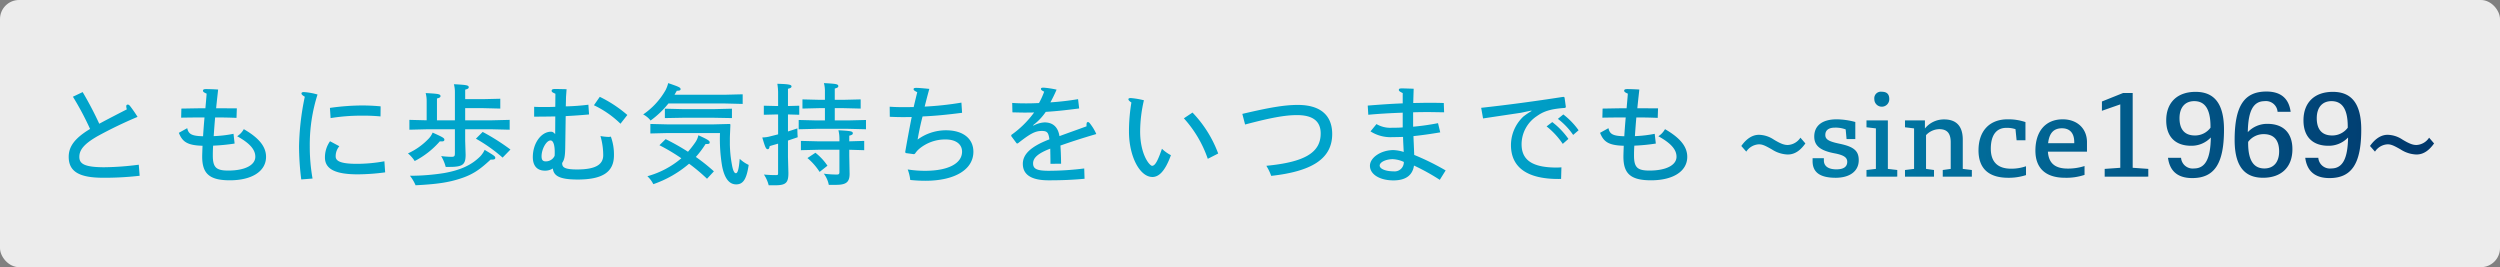 <svg xmlns="http://www.w3.org/2000/svg" xmlns:xlink="http://www.w3.org/1999/xlink" width="655" height="70" viewBox="0 0 655 70">
  <rect x="0" y="0" width="655" height="70" fill="#808080" stroke="none"/>
  <defs>
    <linearGradient id="linear-gradient" x1="1" y1="0.5" x2="0.598" y2="0.5" gradientUnits="objectBoundingBox">
      <stop offset="0" stop-color="#01396d"/>
      <stop offset="1" stop-color="#00a4cb"/>
    </linearGradient>
  </defs>
  <g id="グループ_1247" data-name="グループ 1247" transform="translate(-481 -249)">
    <g id="グループ_219" data-name="グループ 219" transform="translate(431 -151)">
      <rect id="長方形_112" data-name="長方形 112" width="655" height="70" rx="5" transform="translate(50 400)" fill="#fff" opacity="0.848"/>
    </g>
    <path id="交差_1" data-name="交差 1" d="M188.522,28.175a9.035,9.035,0,0,0-1.247-2.813c1.276.116,2.2.145,3.1.145.522,0,.609-.029.609-.522V17.27c-.7.2-1.421.406-2.2.638-.116.638-.261.812-.493.812-.493,0-.667-.435-1.45-3.074a8.343,8.343,0,0,0,2.174-.319c.725-.174,1.363-.347,1.973-.492V9.615h-.319l-3.422.086V7.323l3.422.087h.319V4.191a15.078,15.078,0,0,0-.2-2.61c3.045.087,3.712.232,3.712.7,0,.291-.29.464-.928.609V7.411l2.958-.087V9.7l-2.958-.086v4.466c.725-.232,1.537-.493,2.465-.812,0,.841.03,1.624.087,2.319-.928.319-1.769.609-2.552.87v4.263l.116,4.234c0,2.552-.638,3.219-3.451,3.219ZM94.533,25.681a57.3,57.3,0,0,0,8.9-.7c4.408-.783,7.279-2.117,9.57-4.437a6.175,6.175,0,0,0,1.1-1.652c2.494,1.507,2.784,1.682,2.784,2.088s-.32.493-1.218.463c-2.756,2.552-4.612,3.915-7.976,4.989-2.929.957-5.887,1.45-11.687,1.74A11.041,11.041,0,0,0,94.533,25.681Zm109.735,2.378a7.136,7.136,0,0,0-1.305-2.929,26.384,26.384,0,0,0,3.248.231c.609,0,.841-.029.841-.667V18.866H201.63l-4.669.115V16.546l4.669.116h5.423v-.783a9.1,9.1,0,0,0-.261-2.118c3.306.175,3.77.261,3.77.813,0,.29-.261.435-.929.608v1.48l3.916-.116v2.435l-3.916-.115v1.595l.087,4.7c0,2.174-.869,2.9-3.567,2.9Zm-27.956-4.93a43.18,43.18,0,0,1-.551-8.642h-13.6l-4.64.116V12.109l4.64.116h11.687l4.5-.116.145.145-.116,2.726c-.029.493-.029,1.276-.029,2.29a31.391,31.391,0,0,0,.522,5.395c.232,1.421.58,2.349,1.044,2.349.435,0,.783-.813,1.015-3.77a8.985,8.985,0,0,0,2.349,1.595c-.552,3.8-1.48,5.1-3.278,5.1C178.14,27.942,176.922,26.289,176.313,23.128ZM156.738,25.8a23.235,23.235,0,0,0,8.9-4.7,50.78,50.78,0,0,0-5.742-3.423l1.625-1.595a60.782,60.782,0,0,1,5.858,3.307,27.133,27.133,0,0,0,1.856-2.379,5.3,5.3,0,0,0,.87-1.943c2.813,1.276,2.957,1.508,2.957,1.914,0,.348-.347.406-1.073.377a25.894,25.894,0,0,1-2.552,3.393,48.135,48.135,0,0,1,4.728,3.77l-1.8,1.943a48.037,48.037,0,0,0-4.7-3.944,28.734,28.734,0,0,1-9.367,5.365A7.4,7.4,0,0,0,156.738,25.8Zm68.875.985a11.513,11.513,0,0,0-.667-2.755,29,29,0,0,0,4.582.348c6.119,0,9.657-1.972,9.657-5.017,0-1.943-1.624-3.19-4.292-3.19a10.578,10.578,0,0,0-6.873,2.407,5.783,5.783,0,0,0-1.159,1.305l-.261.145-2.146-.29-.174-.232c.551-3.19,1.16-6.467,1.711-9.221-.9.029-1.537.029-2.436.029-.957,0-2.146-.029-3.306-.087l-.029-2.639c1.16.087,2.465.116,3.363.116.87,0,1.769,0,2.93-.029.232-1.044.638-2.7.928-3.886-.754-.377-.957-.551-.957-.783s.145-.348.7-.348c.493,0,1.392.058,3.422.261-.522,1.885-.928,3.48-1.218,4.64a81.832,81.832,0,0,0,9.628-1.044l.174,2.668c-4.089.522-7.047.813-10.353.958-.522,1.972-.958,4.089-1.3,6.061a12.547,12.547,0,0,1,7.453-2.436c4.437,0,7.163,2.175,7.163,5.627,0,4.611-4.785,7.6-12.587,7.6A37.477,37.477,0,0,1,225.613,26.782ZM346.05,23.071c0-2.175,2.929-4.118,6.148-4.118a9.923,9.923,0,0,1,2.7.493c-.059-1.218-.146-2.639-.175-3.944-.869.029-1.885.058-2.784.058a9.723,9.723,0,0,1-5.742-1.507l1.566-1.914a7.163,7.163,0,0,0,4.147.957c.869,0,1.827,0,2.726-.086V9.15c-3.016.116-5.974.261-9.02.551l-.145-2.407c3.248-.261,6.09-.464,9.165-.581v-2.7c-.725-.348-1.015-.551-1.015-.812,0-.319.174-.407.87-.407.521,0,1.42.03,3.016.087-.059,1.74-.087,2.987-.116,3.741,1.827-.029,2.987-.058,4.031-.058,1.1,0,2.2,0,3.973.058l.087,2.435c-1.972-.029-3.307-.058-4.031-.058-1.044,0-2.349,0-4.09.058v3.77a62.224,62.224,0,0,0,6.525-.928l.581,2.408c-2.726.464-4.611.724-7.018.986.059,1.625.145,3.307.2,4.93a65.138,65.138,0,0,1,8.236,4.06l-1.537,2.465a55.094,55.094,0,0,0-6.757-3.741c-.377,2.552-2.174,3.886-5.365,3.886C348.6,26.9,346.05,25.3,346.05,23.071Zm2.551-.059c0,.87,1.6,1.508,3.625,1.508a2.4,2.4,0,0,0,2.7-2.465,7.753,7.753,0,0,0-2.9-.725C350.312,21.33,348.6,22.084,348.6,23.012Zm63.859-2.319c0-.58.029-1.305.086-2.871-4.06-.116-5.278-1.074-6.206-3.393l2.2-1.219c.319,1.508,1.1,2.059,4.147,2.117.086-1.391.231-3.335.376-4.929-2.262,0-4.176.029-6.118.058l.058-2.378c2.349-.029,4.176-.087,6.293-.087.087-1.073.232-2.523.319-3.828-.725-.29-.958-.522-.958-.754,0-.261.145-.435.783-.435.7,0,1.885.029,3.19.116-.175,1.652-.377,3.306-.522,4.9,1.827,0,3.6.029,5.423.029l-.086,2.495c-2.059-.087-3.8-.116-5.6-.116-.145,1.624-.29,3.624-.377,4.9a32.838,32.838,0,0,0,5.191-.608l.29,2.552a49.553,49.553,0,0,1-5.626.551c-.059.7-.087,1.653-.087,2.552,0,3.161.87,3.973,4.06,3.973,4.408,0,7.076-1.45,7.076-3.624,0-1.8-1.334-3.48-4.756-5.366a5.279,5.279,0,0,0,1.74-1.856c4.031,2.32,5.829,4.612,5.829,7.25,0,3.77-3.683,6.148-9.483,6.148C414.4,26.87,412.46,25.159,412.46,20.693ZM255.106,22.549c0-2.378,1.885-4.466,6.96-6.409-.231-1.769-.58-2.2-1.972-2.2-1.74,0-3.016.667-6.322,3.277l-.29-.029-1.421-1.914.029-.29a25.591,25.591,0,0,0,5.974-5.887c-.958.029-2.088.029-2.64.029-.58,0-1.768-.029-3.045-.058L252.322,6.6c1.652.115,2.9.115,3.77.115.9,0,2.088-.029,3.247-.086A19.134,19.134,0,0,0,260.7,3.641c-.667-.29-.841-.522-.841-.7,0-.232.116-.348.7-.348a24.654,24.654,0,0,1,3.393.522,36.573,36.573,0,0,1-1.625,3.335,71.43,71.43,0,0,0,7.25-.841l.29,2.436c-3.364.435-5.713.7-8.758.9a14.726,14.726,0,0,1-3.306,3.479l.115.116a6.706,6.706,0,0,1,2.871-.841c2.2,0,3.539,1.218,3.916,3.6,2.319-.869,4.843-1.74,7.1-2.581a2.7,2.7,0,0,1,.029-.783.329.329,0,0,1,.348-.319c.2,0,.377.145.783.725a12.263,12.263,0,0,1,1.392,2.407c-3.568,1.044-6.351,1.943-9.4,3.016.087,1.247.146,2.581.175,4.757l-2.784.029c0-1.276-.03-2.7-.058-3.974-3.19,1.219-4.495,2.408-4.495,3.857,0,1.479,1.044,1.943,4.146,1.943a75.431,75.431,0,0,0,9.251-.609l.087,2.7c-3.161.29-5.945.406-9.454.406C256.933,26.87,255.106,25.13,255.106,22.549ZM40.1,20.693c0-.58.03-1.305.087-2.871-4.06-.116-5.278-1.074-6.206-3.393l2.2-1.219c.319,1.508,1.1,2.059,4.147,2.117.087-1.391.232-3.335.377-4.929-2.262,0-4.176.029-6.119.058l.058-2.378C37,8.049,38.824,7.99,40.941,7.99c.087-1.073.232-2.523.319-3.828-.724-.29-.957-.522-.957-.754,0-.261.145-.435.783-.435.7,0,1.885.029,3.19.116C44.1,4.742,43.9,6.4,43.754,7.99c1.827,0,3.6.029,5.423.029l-.087,2.495c-2.058-.087-3.8-.116-5.6-.116-.145,1.624-.29,3.624-.376,4.9a32.815,32.815,0,0,0,5.19-.608l.291,2.552a49.548,49.548,0,0,1-5.627.551c-.058.7-.086,1.653-.086,2.552,0,3.161.869,3.973,4.06,3.973,4.408,0,7.076-1.45,7.076-3.624,0-1.8-1.334-3.48-4.756-5.366A5.279,5.279,0,0,0,51,13.471c4.031,2.32,5.829,4.612,5.829,7.25,0,3.77-3.684,6.148-9.483,6.148C42.043,26.87,40.1,25.159,40.1,20.693Zm91.872,3.073a3.732,3.732,0,0,1-2.029.58c-2.088,0-3.219-1.247-3.219-3.568,0-3.6,2.175-6.641,4.785-6.641.377,0,.667.175,1.073.638l.029-4.639c-1.536.029-3.393.058-5.539.058V7.613c1.073.059,1.711.059,2.494.059.841,0,1.769,0,3.045-.059l.03-3.422c-.725-.319-.986-.463-.986-.754,0-.347.232-.492.986-.492.464,0,1.45.029,2.929.058l-.145,2L135.365,7.5a56.1,56.1,0,0,0,5.917-.435l.174,2.552c-2.2.2-3.915.319-6.119.435l-.116,7.859c-.029,2.61-.2,3.538-.812,4.408,0,1.044.406,1.711,3.915,1.711,4.785,0,6.844-1.247,6.844-3.741a18.015,18.015,0,0,0-.725-5.017,14.117,14.117,0,0,0,2.088.232,2.108,2.108,0,0,0,.638-.087,13.675,13.675,0,0,1,.812,4.9c0,4.378-2.958,6.35-9.512,6.35C133.8,26.666,132.175,25.738,131.971,23.766Zm-2.957-3.19c0,.957.319,1.334,1.1,1.334a2.523,2.523,0,0,0,2.32-1.45,10.036,10.036,0,0,0,.029-1.015c0-1.8-.377-3.016-1.1-3.016C130.261,16.43,129.014,18.72,129.014,20.577ZM65.475,17.908A68.439,68.439,0,0,1,66.982,4.974c-.608-.348-.869-.609-.869-.841,0-.261.174-.377.667-.377a16.676,16.676,0,0,1,3.538.638A43.247,43.247,0,0,0,68.287,18a47.228,47.228,0,0,0,.725,8.41l-2.958.232A69.986,69.986,0,0,1,65.475,17.908Zm329.933,8.613c-8.265,0-12.412-3.1-12.412-8.9a10.313,10.313,0,0,1,3.219-7.424,17.623,17.623,0,0,1,2.174-1.479l-.058-.116-2.755.58c-2.93.436-6.612.986-9.889,1.48l-.493-2.785C382.358,7.091,389.028,6.192,396.77,5l.262.145.347,2.524-.174.232c-4.09.261-5.829,1.014-7.453,2.174a8.854,8.854,0,0,0-3.974,7.337c0,4.206,2.871,6.119,9.222,6.119.377,0,.667-.029,1.218-.058l-.086,3.045ZM591.1,20.983h3.422a3.045,3.045,0,0,0,3.393,2.784c3.1,0,4.321-2.784,4.408-8.12a6.95,6.95,0,0,1-5.162,2.175c-4.147,0-6.525-2.379-6.525-6.641,0-4.728,2.93-7.483,7.685-7.483,4.263,0,7.453,2.291,7.453,9.889,0,8.9-2.494,12.7-8.323,12.7C593.652,26.289,591.564,24.462,591.1,20.983ZM594.116,10.6c0,3.1,1.508,4.524,4.031,4.524a5.036,5.036,0,0,0,4.089-2.03V12.8c0-4.785-1.595-6.67-4.263-6.67C595.508,6.134,594.116,7.845,594.116,10.6ZM555.14,20.983h3.422a3.045,3.045,0,0,0,3.393,2.784c3.1,0,4.321-2.784,4.408-8.12a6.947,6.947,0,0,1-5.161,2.175c-4.147,0-6.526-2.379-6.526-6.641,0-4.728,2.93-7.483,7.685-7.483,4.263,0,7.453,2.291,7.453,9.889,0,8.9-2.494,12.7-8.322,12.7C557.692,26.289,555.6,24.462,555.14,20.983ZM558.156,10.6c0,3.1,1.508,4.524,4.031,4.524a5.033,5.033,0,0,0,4.089-2.03V12.8c0-4.785-1.595-6.67-4.262-6.67C559.548,6.134,558.156,7.845,558.156,10.6ZM572.6,16.313c0-8.9,2.494-12.7,8.323-12.7,3.8,0,5.887,1.827,6.35,5.306H583.85a3.045,3.045,0,0,0-3.393-2.784c-3.1,0-4.321,2.784-4.408,8.12a6.947,6.947,0,0,1,5.162-2.174c4.147,0,6.525,2.378,6.525,6.64,0,4.728-2.93,7.483-7.685,7.483C575.788,26.2,572.6,23.911,572.6,16.313Zm3.538.493v.29c0,4.785,1.595,6.67,4.263,6.67,2.464,0,3.857-1.711,3.857-4.466,0-3.1-1.508-4.524-4.031-4.524A5.036,5.036,0,0,0,576.136,16.807ZM520.4,19.1c0-5.045,2.639-8.207,7.163-8.207,3.828,0,6.35,2.465,6.35,5.974v2.494H523.675c.2,3.046,1.885,4.437,5.191,4.437a14.094,14.094,0,0,0,4.407-.667v2.32a14.967,14.967,0,0,1-5.133.754C523.066,26.2,520.4,23.679,520.4,19.1Zm3.334-1.943h6.845v-.29c0-2.32-1.131-3.625-3.219-3.625C525.182,13.239,524.023,14.515,523.732,17.154Zm-18.24,1.857c0-5.075,2.9-8.121,7.6-8.121a13.778,13.778,0,0,1,4.7.725v4.756h-2.32l-.29-2.9a7.05,7.05,0,0,0-2.378-.347c-2.7,0-4.09,2-4.09,5.481,0,3.422,1.8,5.22,5.307,5.22a11.8,11.8,0,0,0,3.915-.638v2.319a14.842,14.842,0,0,1-4.669.7C508.131,26.2,505.492,23.766,505.492,19.011Zm-43.471,2.841v-.783h2.957v.609c0,1.392,1.044,2.32,3.277,2.32,2,0,2.842-.754,2.842-1.972,0-1.131-.87-1.769-3.364-2.233-3.77-.725-5.278-2.03-5.278-4.379,0-2.812,2.029-4.524,5.887-4.524a19.185,19.185,0,0,1,4.872.7v4.466h-2.29l-.232-2.523a7.5,7.5,0,0,0-2.842-.464c-1.595,0-2.494.667-2.494,1.914,0,1.189.928,1.711,3.683,2.29,3.77.783,5.075,1.857,5.075,4.321,0,2.842-2.29,4.612-6.061,4.612C463.877,26.2,462.021,24.723,462.021,21.852Zm-456.9-1.13c0-2.755,1.653-4.93,5.6-7.308A75.849,75.849,0,0,0,6.228,4.974L8.78,3.757A91.7,91.7,0,0,1,13.13,12.05c2.581-1.391,4.582-2.407,7.221-3.77a3.162,3.162,0,0,1-.145-.783c0-.319.145-.464.406-.464.2,0,.377.116.609.406a32.92,32.92,0,0,1,1.943,2.813A111.721,111.721,0,0,0,12.694,15.3c-3.538,2.03-4.784,3.6-4.784,5.423,0,1.74,1.16,2.726,6.525,2.726a74.013,74.013,0,0,0,9.048-.667l.232,2.9a80.845,80.845,0,0,1-9.57.522C7.823,26.2,5.126,24.549,5.126,20.722Zm277.791-6.641a46.684,46.684,0,0,1,.638-7.6c-.581-.377-.783-.638-.783-.842s.145-.319.638-.319a20.717,20.717,0,0,1,3.422.58,36.444,36.444,0,0,0-.986,8.15c0,6.119,2.495,9.019,3.132,9.019.7,0,1.392-.986,2.581-4.466a9.673,9.673,0,0,0,2.349,1.681C292.313,24.694,290.631,26,289.065,26,285.73,26,282.917,20.577,282.917,14.081ZM538.552,25.913v-2.03l4.089-.29V6.975l-4.814,1.682V6.222l5.568-2.233h2.494v19.6l4.089.29v2.03Zm-42.427,0V24.172l2.088-.29v-6.96c0-2.436-1.015-3.452-2.987-3.452a4.867,4.867,0,0,0-3.48,1.566v8.845l2.088.29v1.741h-7.6V24.172l2.378-.29V13.269l-2.378-.291v-1.8h5.22V13.3A6.354,6.354,0,0,1,496.5,10.92c3.218,0,4.872,1.8,4.872,5.306v7.656l2.378.29v1.741Zm-19.981,0V24.172l2.465-.29V13.269l-2.465-.291v-1.8h5.6v12.7l2.465.29v1.741ZM318.906,23.071c9.918-.958,14.239-3.393,14.239-8.468,0-3.219-2.059-4.814-6.206-4.814-3.045,0-6.7.638-13.6,2.465l-.724-2.784c7.482-1.769,11.223-2.349,14.557-2.349,5.829,0,8.99,2.668,8.99,7.627,0,6.554-5.481,9.8-15.979,10.962A13.823,13.823,0,0,0,318.906,23.071ZM72.261,20.9a7.283,7.283,0,0,1,1.334-4.263l2.436,1.305a4.031,4.031,0,0,0-.958,2.669c0,1.218,1.276,1.943,5.6,1.943a40.36,40.36,0,0,0,7.163-.667l.2,2.9a55.3,55.3,0,0,1-7.25.522C74.958,25.3,72.261,23.911,72.261,20.9Zm126.411.145,2.088-1.391a14.672,14.672,0,0,1,3.161,3.393l-2.059,1.624A15.838,15.838,0,0,0,198.672,21.04ZM103.9,23.36a11.193,11.193,0,0,0-1.189-2.842,21.47,21.47,0,0,0,2.726.2c.812,0,.87-.232.87-1.1V13.5H99.028l-4.64.116v-2.58l4.524.115V6.134a7.959,7.959,0,0,0-.261-2.117c3.364.174,3.886.261,3.886.812,0,.29-.261.435-.928.609v5.712h4.7V3.814a7.959,7.959,0,0,0-.261-2.117c3.364.174,3.886.261,3.886.812,0,.29-.262.436-.929.609V5.612h4.553L118.2,5.5V8.078l-4.64-.116H109v3.19h7.018l4.64-.115v2.58l-4.64-.116H109v2.987l.116,3.654c0,2.552-.667,3.219-4.146,3.219Zm-9.888-3.538a17.516,17.516,0,0,0,5.365-3.8,5.252,5.252,0,0,0,1.1-1.653c2.61,1.189,3.074,1.421,3.074,1.856,0,.406-.319.522-1.189.436a22.241,22.241,0,0,1-6.584,5.161A8.81,8.81,0,0,0,94.011,19.823ZM297.3,10.629l2.263-1.508a31.1,31.1,0,0,1,6.728,10.73l-2.726,1.392A30.528,30.528,0,0,0,297.3,10.629ZM111.817,15.965l1.769-1.769a56.946,56.946,0,0,1,7.278,4.611l-2.058,2.117A41.258,41.258,0,0,0,111.817,15.965Zm504.31,2.842c-1.913-1.1-2.58-1.363-3.451-1.363a4.191,4.191,0,0,0-3.306,1.913l-1.305-1.479c1.218-1.74,2.784-2.929,4.611-2.929a7.263,7.263,0,0,1,3.886,1.247c2,1.218,2.871,1.421,3.683,1.421a4.194,4.194,0,0,0,3.306-1.914l1.3,1.508c-1.218,1.711-2.668,2.9-4.611,2.9A8,8,0,0,1,616.127,18.807Zm-164.72,0c-1.914-1.1-2.581-1.363-3.451-1.363a4.191,4.191,0,0,0-3.307,1.913l-1.3-1.479c1.219-1.74,2.785-2.929,4.612-2.929a7.257,7.257,0,0,1,3.885,1.247c2,1.218,2.871,1.421,3.684,1.421a4.2,4.2,0,0,0,3.306-1.914l1.3,1.508c-1.218,1.711-2.668,2.9-4.611,2.9A8,8,0,0,1,451.407,18.807Zm-59.073-6.061,1.48-1.131a19.741,19.741,0,0,1,4.234,4.408l-1.479,1.305A20.286,20.286,0,0,0,392.333,12.747Zm2.958-1.972,1.421-1.16a19.44,19.44,0,0,1,4,4.146l-1.421,1.219A18.232,18.232,0,0,0,395.292,10.775Zm-185.948,2.61h-8.322l-4.64.115V11.065l4.64.116h2.233V7.961h-1.247l-4.64.116V5.67l4.64.116h1.247V3.524a7.959,7.959,0,0,0-.261-2.117c3.306.174,3.769.261,3.769.812,0,.29-.26.435-.928.609V5.786h2.118l4.668-.116V8.078l-4.668-.116h-2.118v3.219h3.509l4.669-.116V13.5ZM142.731,7.207,144.268,5a33.158,33.158,0,0,1,7.221,4.757l-1.8,2.29A25.53,25.53,0,0,0,142.731,7.207Zm12.905,2.408a19.243,19.243,0,0,0,5.828-6.294,8.05,8.05,0,0,0,.725-1.913c2.9.985,3.248,1.16,3.248,1.595,0,.261-.2.406-.986.406l-.608,1.044h13.224l4.639-.116V6.86l-4.639-.116H162.247a23.733,23.733,0,0,1-4.668,4.466A5.862,5.862,0,0,0,155.636,9.615Zm18.589.869h-8.236l-4.669.087V8.106l4.669.116h8.236l4.669-.116v2.465ZM73.566,7.9a62.166,62.166,0,0,1,8.41-.638c1.653,0,3.307.086,4.873.231l-.03,2.64a48.893,48.893,0,0,0-5.1-.2,50.067,50.067,0,0,0-7.975.638ZM365.48,9.063ZM478.2,5.584a1.715,1.715,0,0,1,1.942-1.914c1.074,0,1.973.406,1.973,1.914a1.958,1.958,0,1,1-3.915,0Z" transform="translate(493.875 269.369)" fill="url(#linear-gradient)"/>
  </g>
</svg>
